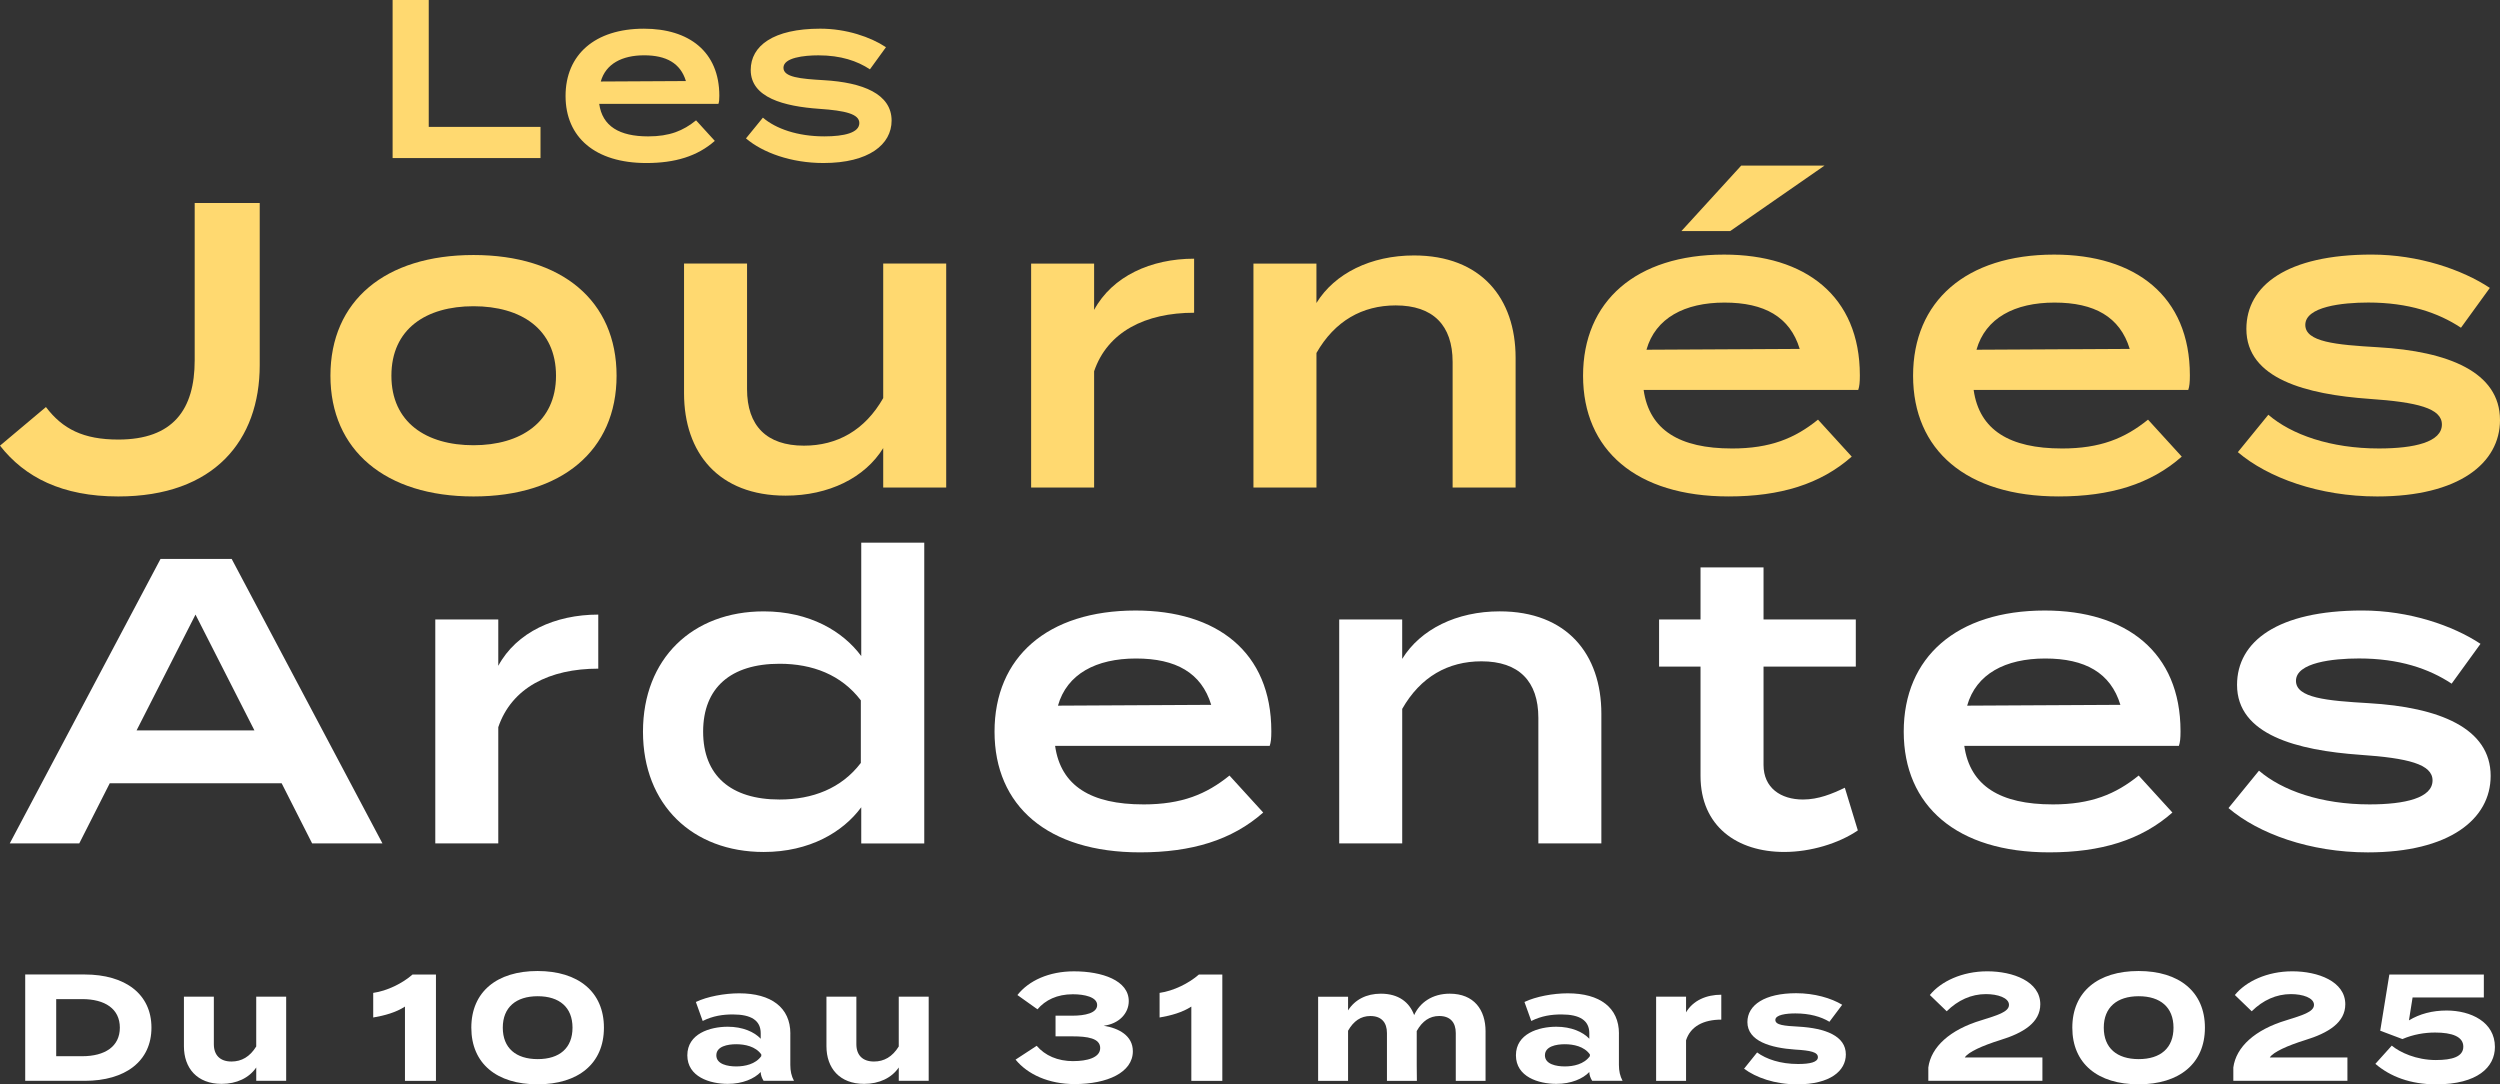 <svg xmlns="http://www.w3.org/2000/svg" id="Calque_2" viewBox="0 0 1259.33 546.22"><rect x="0" y="0" width="1259.33" height="546.22" fill="#333333" stroke="none"/><g id="Calque_1-2"><path d="M272.27,63.92v15.7h-74.5V0h18.2v63.92h56.3Z" style="fill:#ffd970;"></path><path d="M326.52,68.7c10.81,0,17.63-2.84,24.11-8.08l9.44,10.35c-8.76,7.73-20.02,11.15-34.46,11.15-25.82,0-40.72-12.97-40.72-33.78s14.79-33.89,39.47-33.89c22.75,0,37.99,11.6,37.99,33.78,0,2.05-.11,3.07-.46,4.09h-60.05c1.59,11.26,10.12,16.38,24.68,16.38ZM302.63,41.06l42.88-.23c-2.73-8.99-9.89-12.97-21.04-12.97s-19.34,4.32-21.84,13.19Z" style="fill:#ffd970;"></path><path d="M449.13,60.74c0,12.06-11.49,21.38-34.35,21.38-16.26,0-30.6-5.23-39.01-12.4l8.53-10.46c6.48,5.57,17.4,9.44,30.94,9.44,10.01,0,17.63-1.82,17.63-6.71,0-4.55-6.94-6.26-20.25-7.17-17.63-1.25-34.46-5.57-34.46-19.56,0-12.17,11.37-20.81,35.03-20.81,13.19,0,25.36,4.21,33.1,9.33l-8.08,11.15c-6.37-4.21-14.67-7.05-25.93-7.05-7.28,0-17.63,1.14-17.63,6.26,0,4.78,8.53,5.57,20.36,6.26,19.68,1.14,34.12,6.94,34.12,20.36Z" style="fill:#ffd970;"></path><path d="M59.58,221.42c27.64,0,38.49-15.15,38.49-39.92v-79.24h32.76v81.69c0,37.88-22.93,66.13-71.25,66.13-28.25,0-47.09-9.62-59.58-25.59l23.14-19.45c8.39,11.06,18.84,16.38,36.44,16.38Z" style="fill:#ffd970;"></path><path d="M166.45,189.27c0-37.67,27.44-60.81,72.07-60.81s72.07,23.14,72.07,60.81-27.64,60.81-72.07,60.81-72.07-23.34-72.07-60.81ZM280.08,189.27c0-23.55-17.61-35.01-41.56-35.01s-41.36,11.47-41.36,35.01,17.61,35.01,41.36,35.01,41.56-11.67,41.56-35.01Z" style="fill:#ffd970;"></path><path d="M476.63,132.77v112.81h-31.73v-19.86c-9.21,14.95-27.44,23.95-49.14,23.95-33.78,0-51.19-21.5-51.19-51.6v-65.31h31.74v63.27c0,18.43,9.83,28.46,28.66,28.46,16.79,0,30.71-7.78,39.93-23.96v-67.77h31.73Z" style="fill:#ffd970;"></path><path d="M519.41,245.58v-112.81h31.73v23.34c9.21-16.99,28.66-25.8,50.37-25.8v27.23c-24.57,0-43.61,9.62-50.37,29.48v58.56h-31.73Z" style="fill:#ffd970;"></path><path d="M631.4,245.58v-112.81h31.73v19.86c9.21-14.95,27.44-23.95,49.14-23.95,33.78,0,51.19,21.5,51.19,51.59v65.31h-31.73v-63.27c0-18.43-9.83-28.46-28.66-28.46-16.79,0-30.71,7.78-39.93,23.96v67.77h-31.73Z" style="fill:#ffd970;"></path><path d="M872.38,225.92c19.45,0,31.74-5.12,43.41-14.54l16.99,18.63c-15.77,13.92-36.04,20.06-62.04,20.06-46.48,0-73.3-23.34-73.3-60.81s26.62-61.01,71.05-61.01c40.95,0,68.38,20.88,68.38,60.81,0,3.69-.21,5.53-.82,7.37h-108.1c2.87,20.27,18.22,29.48,44.43,29.48ZM829.38,176.17l77.19-.41c-4.91-16.17-17.81-23.34-37.88-23.34s-34.8,7.78-39.31,23.75ZM871.56,116.39h-24.57l30.1-32.96h41.97l-47.5,32.96Z" style="fill:#ffd970;"></path><path d="M1038.62,225.92c19.45,0,31.74-5.12,43.41-14.54l16.99,18.63c-15.77,13.92-36.04,20.06-62.04,20.06-46.48,0-73.3-23.34-73.3-60.81s26.62-61.01,71.05-61.01c40.95,0,68.38,20.88,68.38,60.81,0,3.69-.21,5.53-.82,7.37h-108.1c2.87,20.27,18.22,29.48,44.43,29.48ZM995.62,176.17l77.19-.41c-4.91-16.17-17.81-23.34-37.88-23.34s-34.8,7.78-39.31,23.75Z" style="fill:#ffd970;"></path><path d="M1259.33,211.59c0,21.7-20.68,38.49-61.83,38.49-29.28,0-55.08-9.42-70.23-22.32l15.36-18.84c11.67,10.03,31.33,16.99,55.69,16.99,18.02,0,31.74-3.28,31.74-12.08,0-8.19-12.49-11.26-36.45-12.9-31.73-2.25-62.04-10.03-62.04-35.22,0-21.91,20.47-37.47,63.06-37.47,23.75,0,45.66,7.58,59.58,16.79l-14.54,20.06c-11.47-7.58-26.41-12.69-46.68-12.69-13.1,0-31.74,2.05-31.74,11.26,0,8.6,15.36,10.03,36.65,11.26,35.42,2.05,61.42,12.49,61.42,36.65Z" style="fill:#ffd970;"></path><path d="M141.89,394.56H55.28l-15.36,30.3H4.91l75.96-143.32h35.83l75.96,143.32h-35.42l-15.36-30.3ZM128.17,367.94l-29.69-58.35-29.69,58.35h59.38Z" style="fill:#fff;"></path><path d="M219.27,424.86v-112.81h31.73v23.34c9.21-16.99,28.66-25.8,50.37-25.8v27.23c-24.57,0-43.61,9.62-50.37,29.48v58.56h-31.73Z" style="fill:#fff;"></path><path d="M433.84,330.48v-57.12h31.74v151.51h-31.74v-18.22c-9.21,12.49-26,22.52-49.14,22.52-35.83,0-60.81-23.75-60.81-60.6s24.98-60.6,60.81-60.6c23.14,0,39.92,10.03,49.14,22.52ZM433.63,384.32v-31.53c-9.83-12.9-24.36-18.43-40.95-18.43-24.57,0-38.49,12.08-38.49,34.19s13.92,34.19,38.49,34.19c16.58,0,31.12-5.53,40.95-18.43Z" style="fill:#fff;"></path><path d="M575.92,405.21c19.45,0,31.74-5.12,43.41-14.54l16.99,18.63c-15.77,13.92-36.04,20.06-62.04,20.06-46.48,0-73.3-23.34-73.3-60.81s26.62-61.01,71.05-61.01c40.95,0,68.38,20.88,68.38,60.81,0,3.69-.21,5.53-.82,7.37h-108.1c2.87,20.27,18.22,29.48,44.43,29.48ZM532.93,355.46l77.19-.41c-4.91-16.17-17.81-23.34-37.88-23.34s-34.81,7.78-39.31,23.75Z" style="fill:#fff;"></path><path d="M674.6,424.86v-112.81h31.73v19.86c9.21-14.95,27.44-23.95,49.14-23.95,33.78,0,51.19,21.5,51.19,51.59v65.31h-31.74v-63.27c0-18.43-9.83-28.46-28.66-28.46-16.79,0-30.71,7.78-39.92,23.96v67.77h-31.73Z" style="fill:#fff;"></path><path d="M935.85,418.31c-9.62,6.55-23.75,10.85-37.06,10.85-23.75,0-42.18-12.9-42.18-38.29v-55.08h-20.88v-23.75h20.88v-26.21h31.74v26.21h46.48v23.75h-46.48v49.55c0,11.47,8.6,17.4,19.86,17.4,7.78,0,14.74-2.87,21.09-5.94l6.55,21.5Z" style="fill:#fff;"></path><path d="M1033.91,405.21c19.45,0,31.74-5.12,43.41-14.54l16.99,18.63c-15.77,13.92-36.04,20.06-62.04,20.06-46.48,0-73.3-23.34-73.3-60.81s26.62-61.01,71.05-61.01c40.95,0,68.38,20.88,68.38,60.81,0,3.69-.21,5.53-.82,7.37h-108.1c2.87,20.27,18.22,29.48,44.43,29.48ZM990.92,355.46l77.19-.41c-4.91-16.17-17.81-23.34-37.88-23.34s-34.81,7.78-39.31,23.75Z" style="fill:#fff;"></path><path d="M1254.62,390.88c0,21.7-20.68,38.49-61.83,38.49-29.28,0-55.08-9.42-70.23-22.32l15.36-18.84c11.67,10.03,31.33,16.99,55.69,16.99,18.02,0,31.74-3.28,31.74-12.08,0-8.19-12.49-11.26-36.44-12.9-31.74-2.25-62.04-10.03-62.04-35.22,0-21.91,20.47-37.47,63.06-37.47,23.75,0,45.66,7.58,59.58,16.79l-14.54,20.06c-11.47-7.58-26.41-12.69-46.68-12.69-13.1,0-31.74,2.05-31.74,11.26,0,8.6,15.36,10.03,36.65,11.26,35.42,2.05,61.42,12.49,61.42,36.65Z" style="fill:#fff;"></path><path d="M76.29,517.67c0,16.84-13.08,26.78-33.67,26.78H12.7v-53.57h29.92c20.58,0,33.67,9.95,33.67,26.78ZM60.37,517.67c0-9.49-7.5-14.39-18.98-14.39h-13.08v28.77h13.08c11.48,0,18.98-4.9,18.98-14.39Z" style="fill:#fff;"></path><path d="M144.15,502.06v42.39h-15.07v-6.73c-3.6,5.28-9.87,8.26-17.45,8.26-12.32,0-18.98-7.88-18.98-18.98v-24.95h15.07v23.95c0,5.51,3.14,8.72,8.88,8.72,5.05,0,9.26-2.37,12.47-7.58v-25.1h15.07Z" style="fill:#fff;"></path><path d="M203.99,507.04c-4.44,2.91-10.1,4.51-15.99,5.51v-12.4c7.04-.99,14.77-4.82,19.82-9.26h11.78v53.57h-15.61v-37.42Z" style="fill:#fff;"></path><path d="M237.42,517.67c0-18.06,12.86-28.54,33.36-28.54s33.44,10.48,33.44,28.54-12.86,28.54-33.44,28.54-33.36-10.48-33.36-28.54ZM288.39,517.67c0-10.25-6.58-15.84-17.52-15.84s-17.6,5.59-17.6,15.84,6.58,15.84,17.6,15.84,17.52-5.59,17.52-15.84Z" style="fill:#fff;"></path><path d="M398.11,520.66v15.76c0,3.06.54,5.59,1.84,8.03h-15.3c-.84-1.3-1.45-2.91-1.45-4.36v-.08c-3.21,3.37-9.11,5.97-16.61,5.97-8.95,0-20.36-3.52-20.36-14.39s11.4-14.39,20.36-14.39c7.5,0,13.39,2.6,16.61,6.05v-2.75c0-6.43-4.75-9.49-14-9.49-5.05,0-10.02.69-15.23,3.29l-3.44-9.57c5.74-2.75,14.46-4.36,21.81-4.36,16.15,0,25.79,7.19,25.79,20.28ZM383.49,531.14c-2.91-4.06-8.26-5.13-12.63-5.13s-10.02,1.07-10.02,5.59,5.74,5.59,10.02,5.59,9.72-1.07,12.63-5.2v-.84Z" style="fill:#fff;"></path><path d="M467.81,502.06v42.39h-15.07v-6.73c-3.6,5.28-9.87,8.26-17.45,8.26-12.32,0-18.98-7.88-18.98-18.98v-24.95h15.07v23.95c0,5.51,3.14,8.72,8.88,8.72,5.05,0,9.26-2.37,12.47-7.58v-25.1h15.07Z" style="fill:#fff;"></path><path d="M540.73,534.51c6.58,0,13.47-1.61,13.47-6.58s-6.5-5.89-14-5.89h-8.49v-10.41h8.49c6.35,0,12.47-1.3,12.47-5.36s-6.43-5.43-12.24-5.43c-7.96,0-13.85,2.91-17.83,7.58l-10.1-7.19c5.74-7.27,15.92-11.94,28.47-11.94,14.23,0,27.62,4.59,27.62,15,0,6.27-5.05,11.48-12.63,12.4,7.58,1.22,14.69,4.97,14.69,12.86,0,10.71-12.93,16.53-29.31,16.53-13.01,0-23.65-4.82-29.77-12.32l10.64-6.96c4.21,4.9,10.48,7.73,18.52,7.73Z" style="fill:#fff;"></path><path d="M600.11,507.04c-4.44,2.91-10.1,4.51-15.99,5.51v-12.4c7.04-.99,14.77-4.82,19.82-9.26h11.78v53.57h-15.61v-37.42Z" style="fill:#fff;"></path><path d="M748.32,519.51v24.95h-15v-24.1c0-5.28-2.75-8.57-8.34-8.57-4.82,0-8.57,2.6-11.33,7.58v17.22l.08,7.88h-15.08v-24.1c0-5.28-2.75-8.57-8.34-8.57-4.82,0-8.49,2.53-11.25,7.42v25.25h-15.08v-42.39h15.08v6.89c3.44-5.43,9.26-8.42,16.53-8.42,8.88,0,14.39,4.29,16.76,10.79,2.83-6.27,9.11-10.79,17.91-10.79,12.24,0,18.06,8.11,18.06,18.98Z" style="fill:#fff;"></path><path d="M815.5,520.66v15.76c0,3.06.54,5.59,1.84,8.03h-15.3c-.84-1.3-1.45-2.91-1.45-4.36v-.08c-3.21,3.37-9.11,5.97-16.61,5.97-8.95,0-20.36-3.52-20.36-14.39s11.4-14.39,20.36-14.39c7.5,0,13.39,2.6,16.61,6.05v-2.75c0-6.43-4.75-9.49-14-9.49-5.05,0-10.02.69-15.23,3.29l-3.44-9.57c5.74-2.75,14.46-4.36,21.81-4.36,16.15,0,25.79,7.19,25.79,20.28ZM800.88,531.14c-2.91-4.06-8.26-5.13-12.63-5.13s-10.02,1.07-10.02,5.59,5.74,5.59,10.02,5.59,9.72-1.07,12.63-5.2v-.84Z" style="fill:#fff;"></path><path d="M834.24,544.46v-42.39h15.08v7.88c3.52-5.97,10.18-8.88,17.75-8.88v12.55c-9.03,0-15.53,3.44-17.75,10.41v20.43h-15.08Z" style="fill:#fff;"></path><path d="M929.81,531.14c0,8.34-7.96,15.08-24.49,15.08-11.33,0-20.81-3.44-26.78-7.88l6.58-8.19c4.59,3.37,11.71,5.82,20.66,5.82,5.97,0,9.95-.92,9.95-3.44s-3.6-3.37-11.48-3.83c-12.24-.84-24.03-4.21-24.03-13.85,0-8.65,8.8-14.54,24.56-14.54,9.18,0,17.6,2.45,23.19,5.82l-6.43,8.57c-4.29-2.6-10.02-4.21-17.14-4.21-4.67,0-10.1.69-10.1,3.29s4.51,2.98,11.71,3.37c13.47.77,23.8,4.67,23.8,14Z" style="fill:#fff;"></path><path d="M1001.05,489.28c12.93,0,26.71,5.05,26.71,16.61,0,9.18-8.49,14.46-20.28,18.06-8.8,2.75-15.99,5.97-17.75,8.72h39.1v11.78h-57.47v-6.73c1.38-10.33,10.87-19.05,26.78-23.8,7.73-2.45,13.85-4.13,13.85-7.73s-5.74-5.43-11.63-5.43c-7.35,0-14.08,3.06-19.74,8.65l-8.49-8.19c5.51-6.81,16.22-11.94,28.92-11.94Z" style="fill:#fff;"></path><path d="M1043.89,517.67c0-18.06,12.86-28.54,33.36-28.54s33.44,10.48,33.44,28.54-12.86,28.54-33.44,28.54-33.36-10.48-33.36-28.54ZM1094.86,517.67c0-10.25-6.58-15.84-17.52-15.84s-17.6,5.59-17.6,15.84,6.58,15.84,17.6,15.84,17.52-5.59,17.52-15.84Z" style="fill:#fff;"></path><path d="M1154.69,489.28c12.93,0,26.71,5.05,26.71,16.61,0,9.18-8.49,14.46-20.28,18.06-8.8,2.75-15.99,5.97-17.75,8.72h39.1v11.78h-57.47v-6.73c1.38-10.33,10.87-19.05,26.78-23.8,7.73-2.45,13.85-4.13,13.85-7.73s-5.74-5.43-11.63-5.43c-7.35,0-14.08,3.06-19.74,8.65l-8.49-8.19c5.51-6.81,16.22-11.94,28.92-11.94Z" style="fill:#fff;"></path><path d="M1227.15,533.97c8.11,0,13.7-1.68,13.7-6.73s-5.59-7.12-14.23-7.12c-5.2,0-10.94.92-16.45,3.29l-11.17-4.21,4.59-28.31h47.6v11.55h-35.89l-1.84,11.56c5.43-3.29,11.78-4.97,18.98-4.97,12.17,0,24.33,5.74,24.33,18.37,0,10.1-8.72,18.82-29.61,18.82-12.93,0-23.11-3.9-30.61-10.33l8.26-9.18c4.06,3.37,12.24,7.27,22.34,7.27Z" style="fill:#fff;"></path></g></svg>